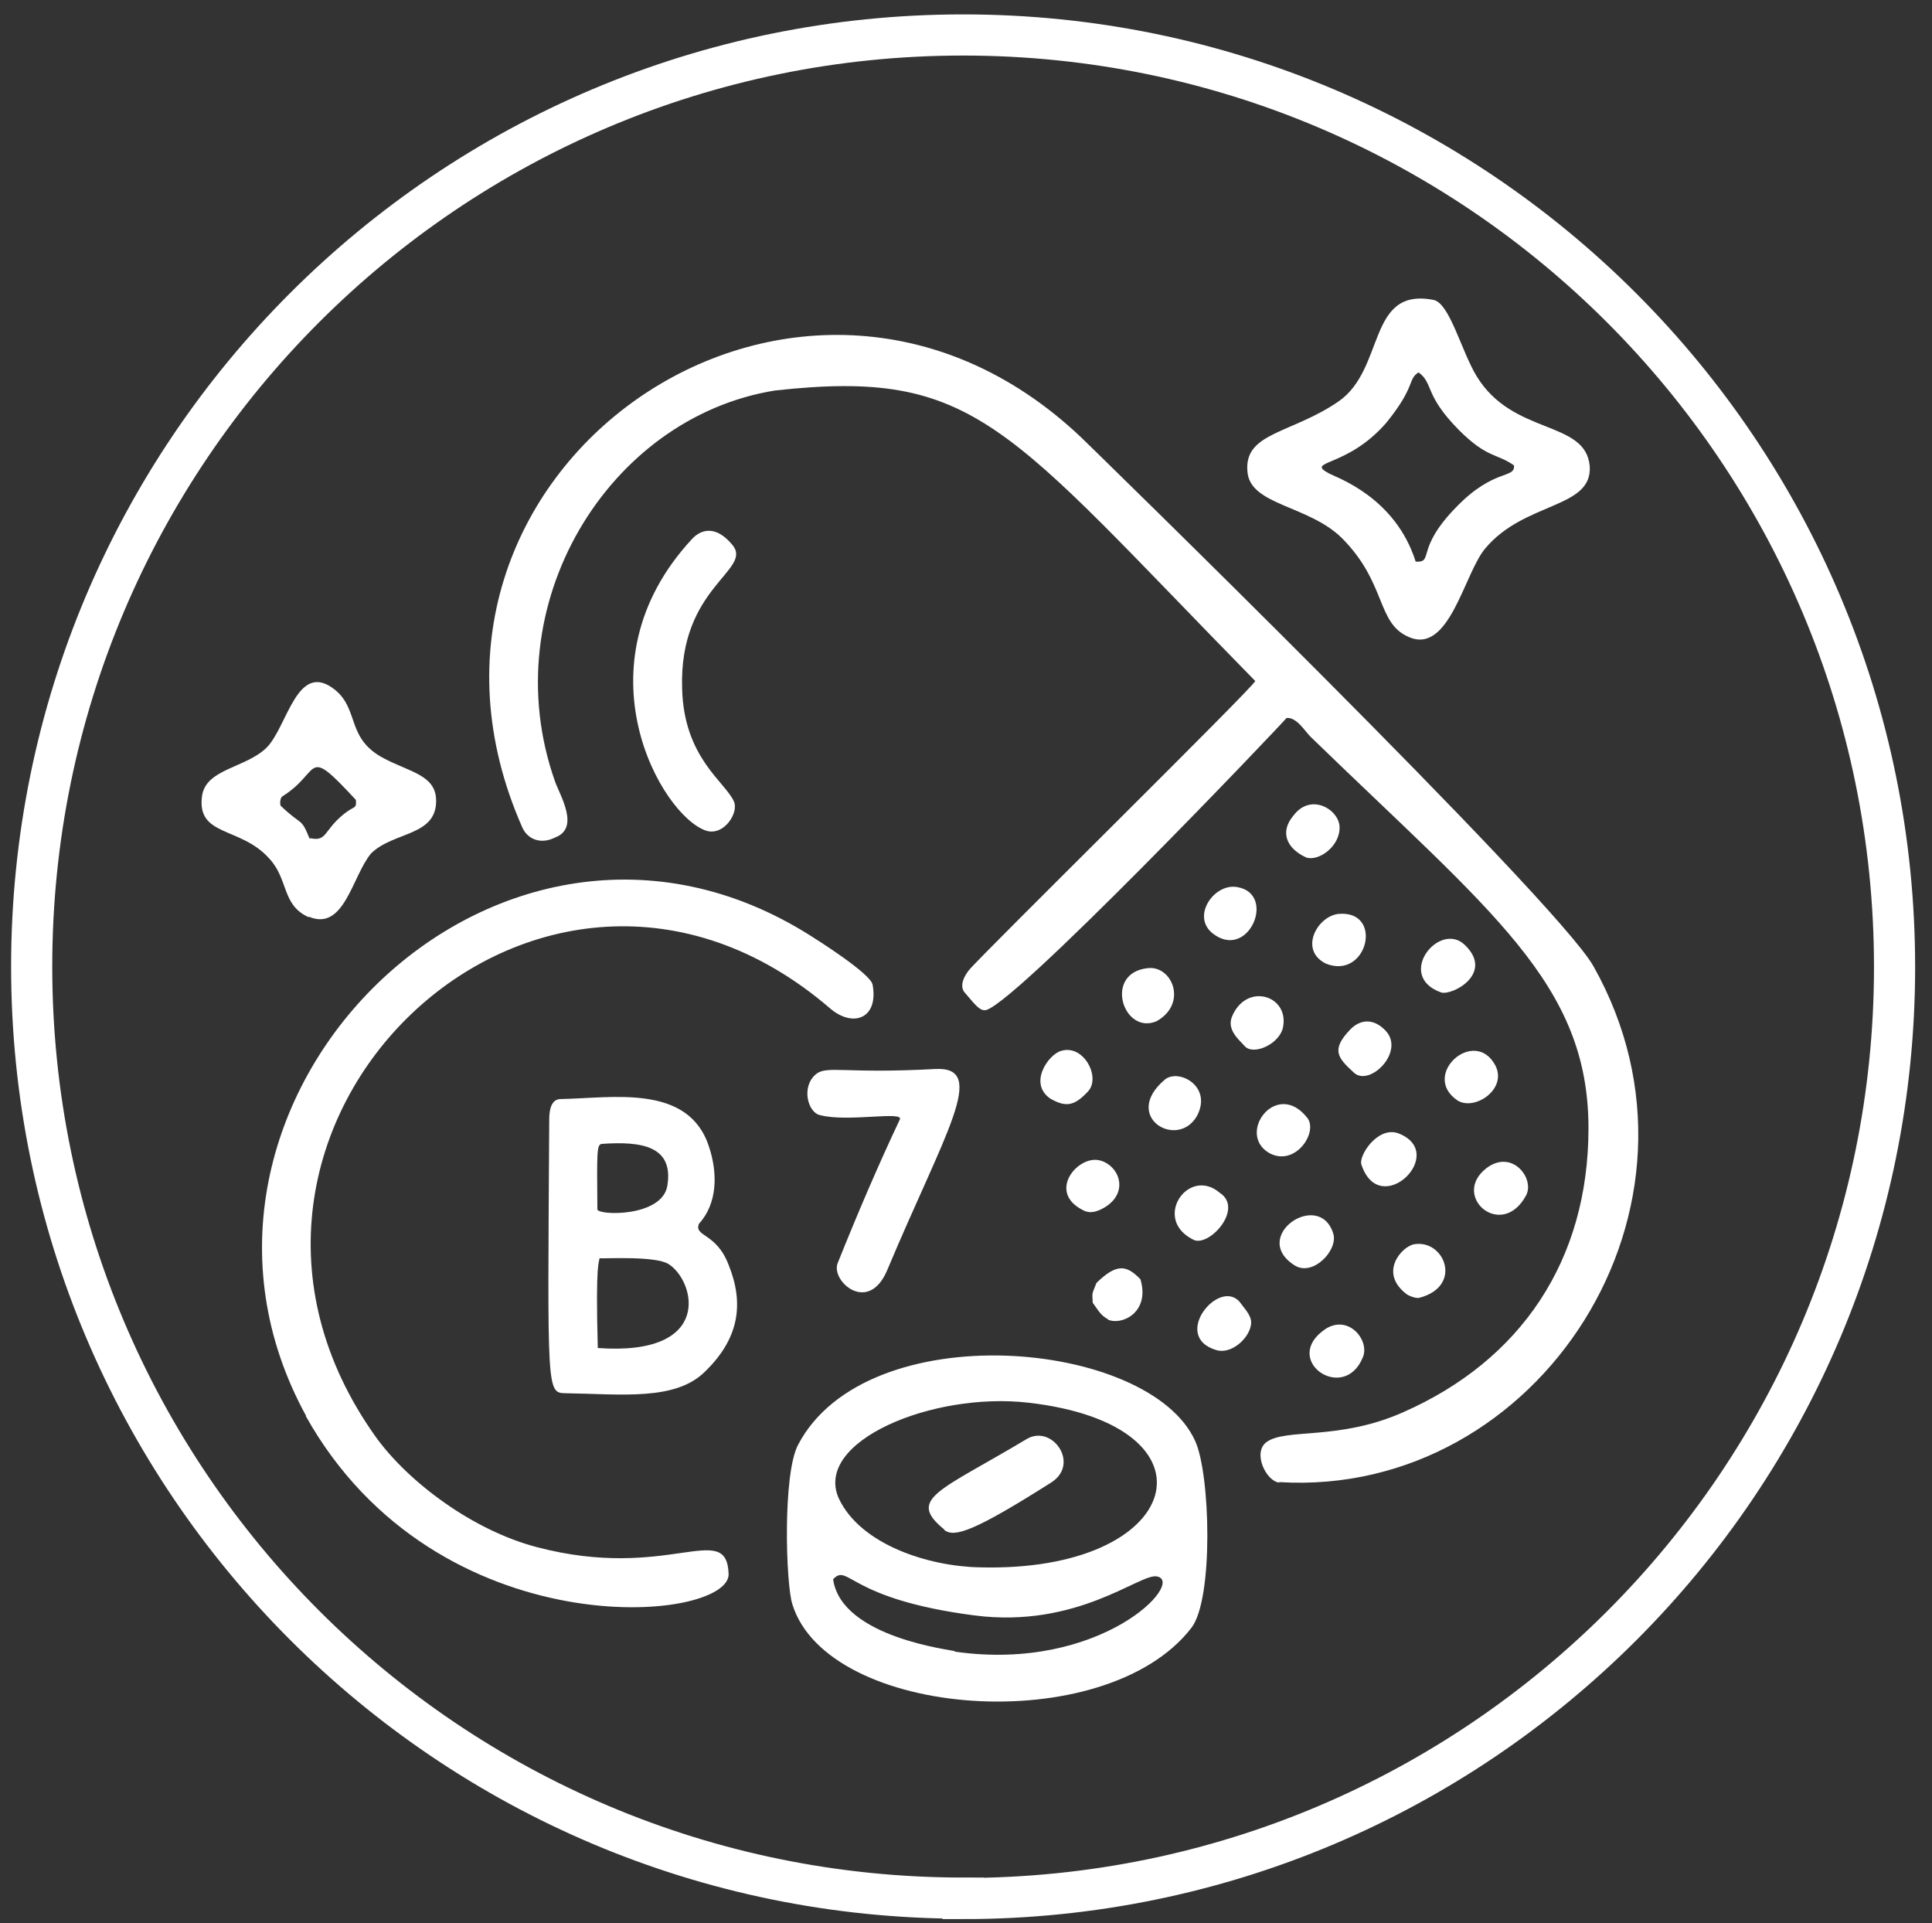 <svg xmlns="http://www.w3.org/2000/svg" id="Layer_1" data-name="Layer 1" viewBox="0 0 46.96 46.74"><rect x="0" y="0" width="46.96" height="46.74" fill="#333333" stroke="none"/><defs><style>      .cls-1 {        fill: #fff;      }      .cls-2 {        fill: none;        stroke: #fff;      }    </style></defs><path class="cls-2" d="M23.41,46.14c12.51,0,22.64-10.14,22.64-22.64S35.92.85,23.41.85.77,10.99.77,23.49s10.14,22.64,22.64,22.64Z"></path><path class="cls-1" d="M22.95,37.17c-.92-.75-.11-.93,2.01-2.2.62-.36,1.3.61.59,1.06-1.86,1.18-2.36,1.35-2.6,1.15M31.09,36.03c-.31-.03-.65-.72-.31-.98.47-.35,1.76-.03,3.33-.73,2.86-1.26,4.5-3.69,4.5-6.9,0-3.52-2.36-5.25-6.75-9.51-.13-.12-.34-.49-.59-.46-.04.07-6.86,7.24-7.35,7.1-.14,0-.31-.25-.49-.45-.1-.16,0-.37.12-.52.24-.31,7.01-6.97,6.96-7.03-6.09-6.21-6.76-7.6-11.67-7.06-4.06.65-6.86,5.23-5.35,9.5.12.34.61,1.13.01,1.36-.35.18-.67.05-.8-.23-3.81-8.6,6.7-16.03,13.59-9.48.02.02,11.52,11.21,12.44,12.84,3.29,5.84-1.33,12.92-7.63,12.54M23.21,40.14c3.57.51,5.64-1.72,4.9-1.83-.42-.06-1.93,1.27-4.42.95-3.09-.4-3.06-1.28-3.44-.88.2,1.43,2.93,1.72,2.96,1.75M23.78,38.09c5.02.15,6.02-3.45,1.22-4-2.33-.27-5.24.94-4.61,2.33.53,1.12,2.17,1.64,3.39,1.67M19.26,38.99c-.16-.49-.24-3.17.14-3.88,1.67-3.18,8.54-2.56,9.65-.09.37.8.45,3.84-.09,4.54-2.09,2.71-8.84,2.21-9.7-.57M26.93,32.06c-.18-.09-.25-.24-.37-.4-.01-.27-.03-.17.09-.48.5-.49.74-.43,1.07-.09.24.81-.46,1.13-.79.98M29.56,32.81c-1.13-.34.13-1.83.61-1.12.1.14.29.32.23.54-.07.33-.49.69-.84.58M34.2,31.46c-.71-.53-.12-1.17.17-1.22.74-.13,1.2,1.02.13,1.3-.08.02-.24-.04-.3-.08M20.36,30.7c.46-1.15.98-2.37,1.51-3.49.12-.22-1.27.07-1.94-.11-.29-.06-.47-.69-.09-1,.27-.21.7,0,2.89-.12,1.31-.07.23,1.56-1.17,4.9-.46,1.07-1.37.25-1.2-.18M16.22,28.82c.16-.96-.61-1.09-1.59-1.02-.13.01-.12.21-.11,1.59,0,.15,1.57.2,1.7-.57M14.52,32.76c2.84.21,2.38-1.63,1.73-2.04-.32-.2-1.51-.13-1.68-.14,0,.12-.1,0-.04,2.18M13.76,33.86c-.48-.01-.45.02-.41-6.66,0-.23.05-.49.28-.49,1.24-.02,3.1-.38,3.6,1.15.22.65.21,1.39-.24,1.88-.13.32.42.21.72,1,.38.94.26,1.79-.58,2.6-.72.71-2.03.54-3.37.52M26.41,29.45c-.98-.41-.28-1.32.26-1.26.46.06.77.66.31,1.06-.14.12-.4.26-.58.19M36.13,28.39c.62-.47,1.17.24.97.65-.59,1.12-1.85.03-.97-.65M33.09,28.3c-.07-.21.39-.93.89-.76,1.25.47-.44,2.13-.89.76M29.03,30.14c-1.05-.49-.15-1.81.62-1.15.58.38-.23,1.29-.62,1.15M7.44,34.41c-4.17-7.6,4.66-16.48,12.26-11.67.16.1,1.46.92,1.51,1.19.15.83-.48,1.05-1.03.58-7.05-6.07-16.4,2.93-11.04,10.42.78,1.08,2.34,2.26,3.91,2.67,3.19.84,4.61-.68,4.66.65.04,1.19-7.09,1.86-10.28-3.84M31.48,30.76c-1.13-.7.6-1.88.93-.77.11.4-.49,1.03-.93.77M28.31,26.24c.33-.28,1.16.15.79.87-.47.85-1.85.03-.79-.87M30.83,28.01c-.77-.48.2-1.78.94-.85.29.35-.3,1.23-.94.85M32.91,26.07c-.39-.36-.57-.55-.09-1.05.25-.26.58-.27.86.03.48.51-.39,1.37-.77,1.02M35.42,26.74c-.9-.62.43-1.8.93-.84.29.58-.52,1.11-.93.84M30.26,25.43c-.13-.15-.44-.39-.32-.71.34-.85,1.38-.54,1.25.22-.06.42-.71.72-.93.49M32.23,23.42c-.67-.33-.21-1.16.31-1.21,1.1-.09.7,1.61-.31,1.21M32.23,32.29c.57-.35,1.08.31.89.71-.47,1.12-2.01.03-.89-.71M29.47,22.68c-.52-.42.05-1.23.61-1.12.96.17.26,1.81-.61,1.12M27.89,23.53c.6-.08.99.86.22,1.29-.81.34-1.29-1.17-.22-1.29M31.75,20.84c-.48-.22-.65-.62-.31-1.02.42-.56,1.1-.15,1.12.27.02.47-.5.85-.81.75M35.03,24.12c-1.13-.4-.04-1.76.58-1.15.71.69-.31,1.23-.58,1.15M7.54,20.37c.41.09.32-.18.81-.58.27-.22.32-.12.3-.35-1.26-1.36-.82-.69-1.78-.09-.06.03-.07.17-.05.23.53.51.49.27.7.79,0,0,.01.01.02.02M7.5,22.29c-.66-.3-.48-.92-.96-1.43-.7-.78-1.76-.52-1.63-1.51.09-.67,1.06-.68,1.57-1.18.51-.51.74-2.15,1.67-1.4.59.49.26,1.19,1.2,1.67.61.32,1.23.4,1.25.99.03.9-1.03.77-1.58,1.31-.46.55-.65,1.9-1.51,1.54M25.53,26.7c-.54-.37-.05-1.07.26-1.16.55-.17.97.64.66.98-.34.37-.55.39-.92.18M17.17,20.19c-1.09-.35-3.2-4.02-.35-7.09.23-.25.59-.33.98.14.52.62-1.3,1.01-1.22,3.49.04,1.69,1.05,2.27,1.26,2.75.12.27-.24.84-.67.71M35.42,12.3c.9-.92,1.41-.66,1.38-.99-.43-.3-.65-.17-1.34-.86-.85-.86-.61-1.13-.98-1.4-.27.17-.06.33-.78,1.22-.97,1.12-2,.91-1.39,1.24.19.1,1.61.58,2.1,2.14.46.02-.03-.3,1.01-1.35M34.24,15.48c-.79-.34-.53-1.31-1.63-2.41-.82-.8-2.24-.79-2.29-1.62-.08-.94,1.07-.91,2.21-1.69,1.15-.79.69-2.79,2.32-2.47.39.09.67,1.24,1.04,1.85.88,1.45,2.64,1.06,2.75,2.18.08,1.05-1.58.86-2.54,2.01-.51.6-.87,2.59-1.86,2.15"></path></svg>